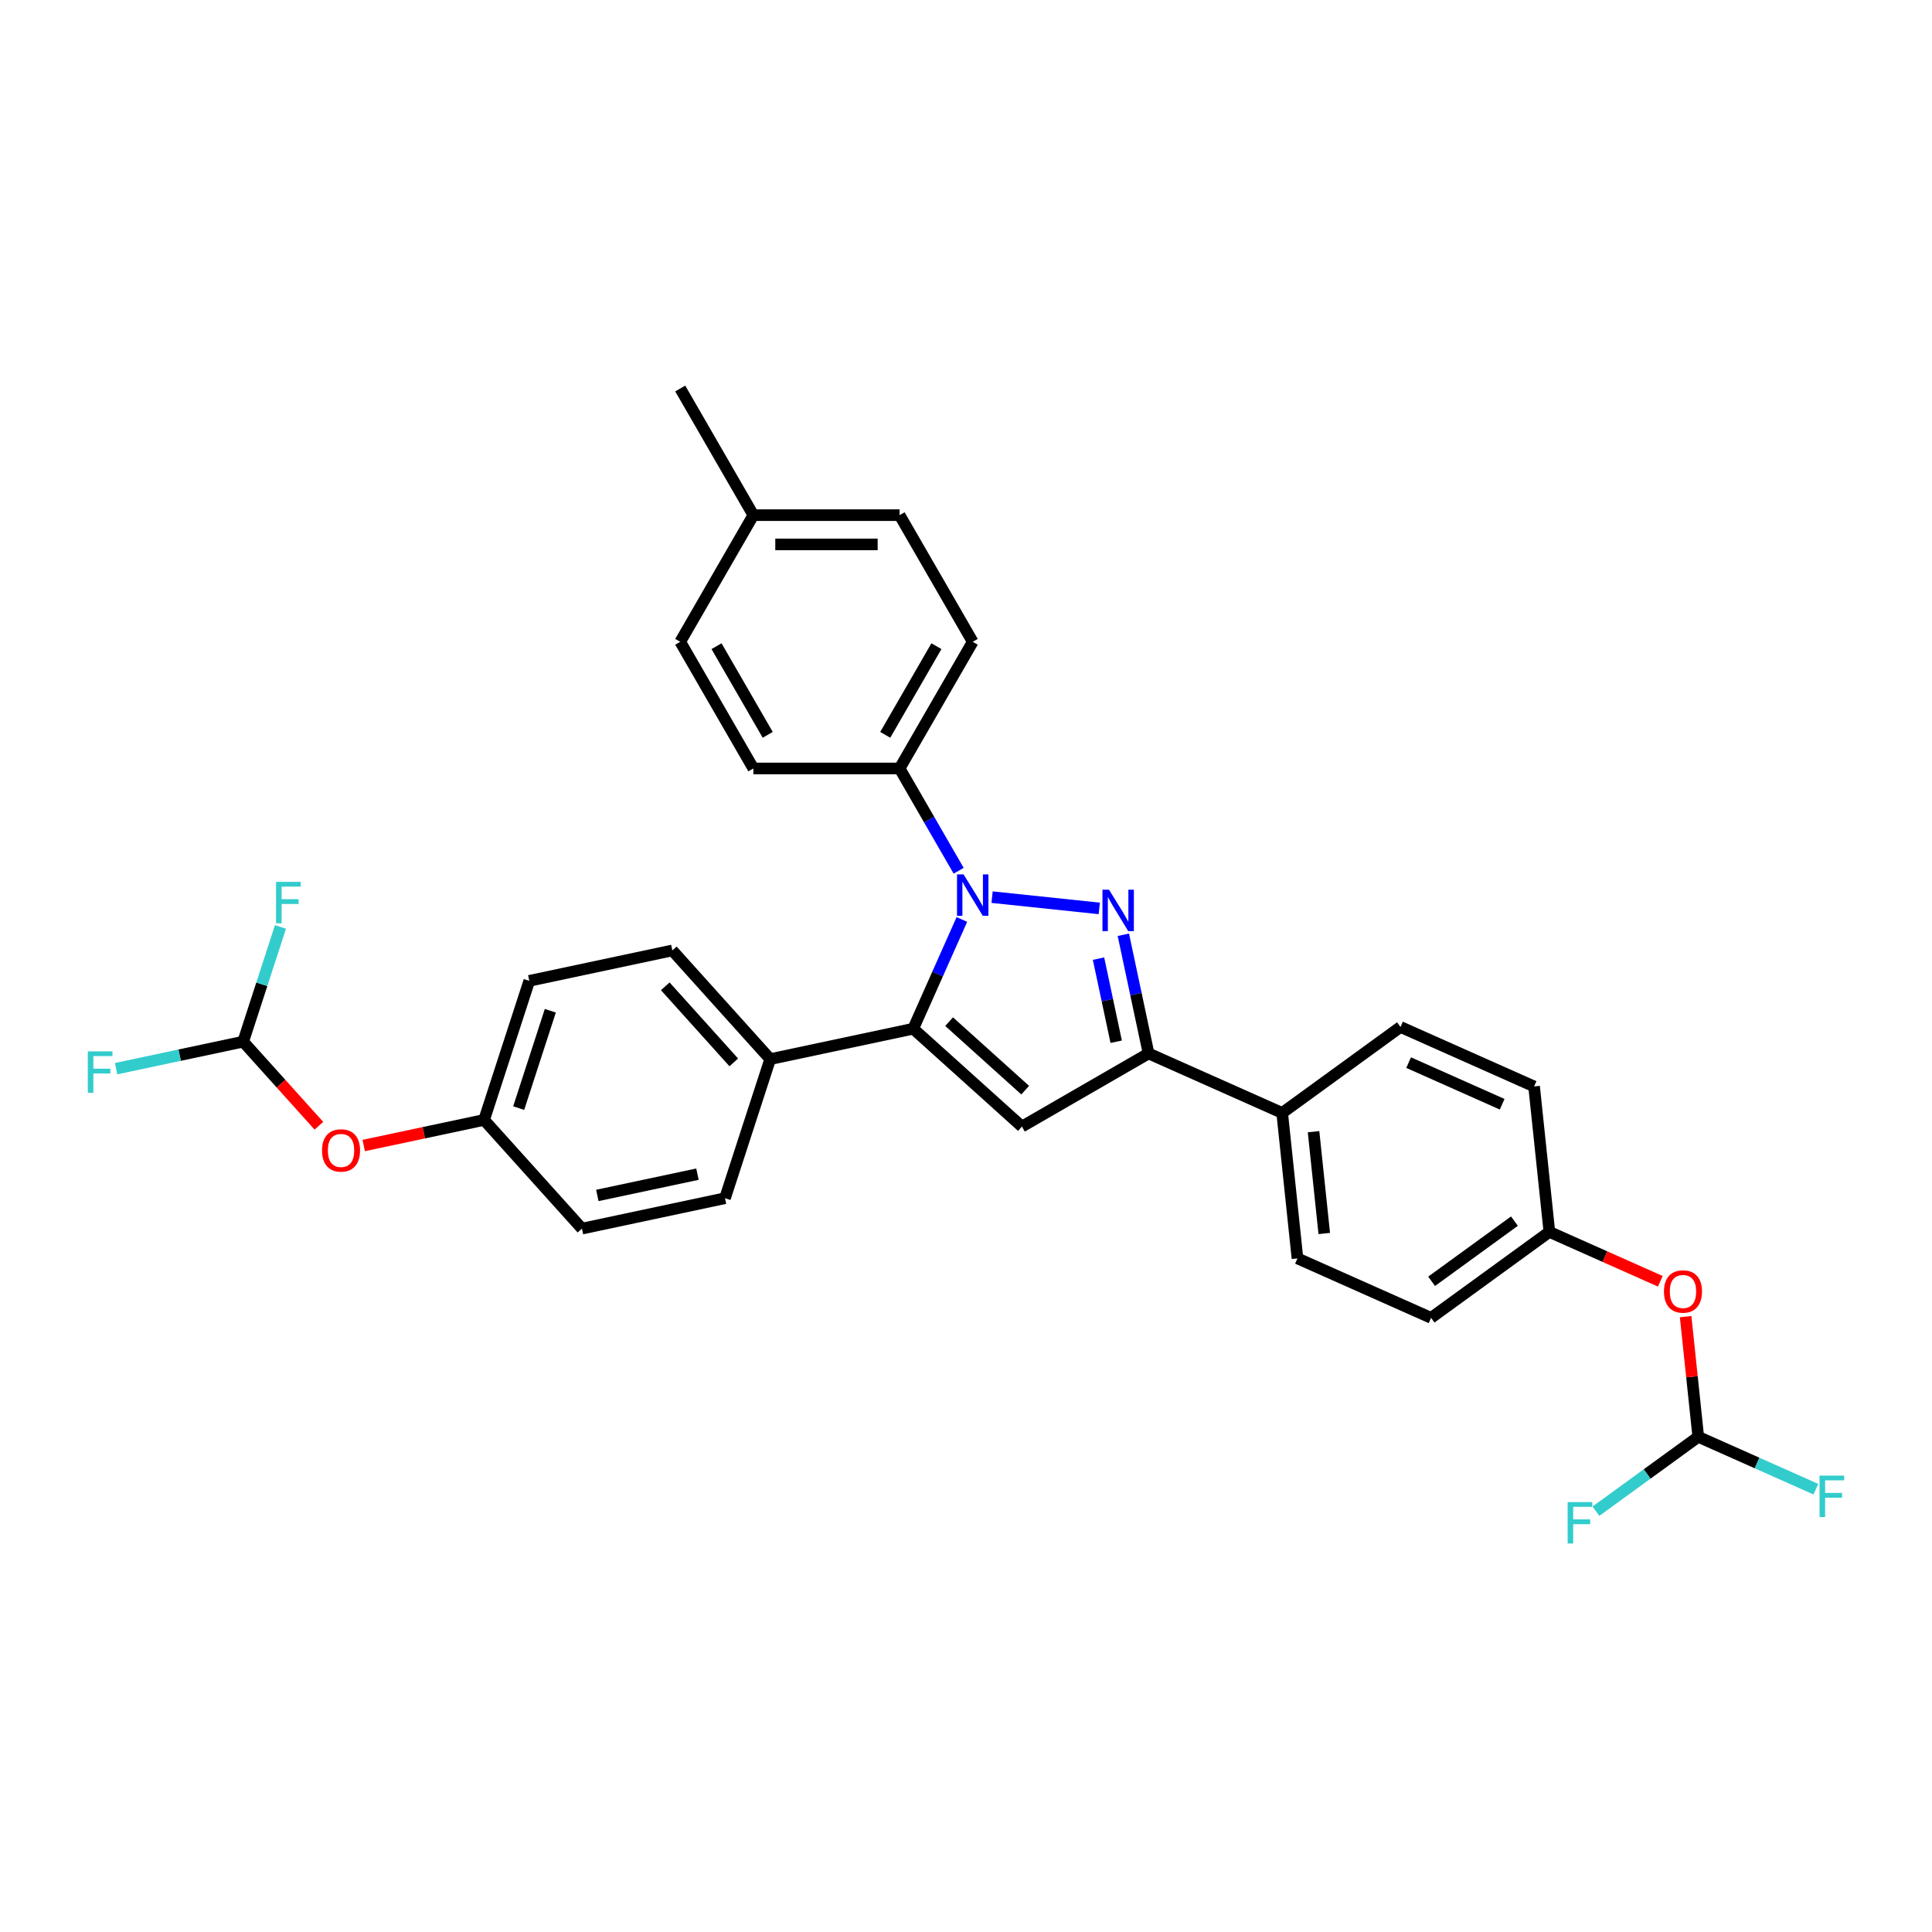 <?xml version='1.0' encoding='iso-8859-1'?>
<svg version='1.1' baseProfile='full'
              xmlns='http://www.w3.org/2000/svg'
                      xmlns:rdkit='http://www.rdkit.org/xml'
                      xmlns:xlink='http://www.w3.org/1999/xlink'
                  xml:space='preserve'
width='1000px' height='1000px' viewBox='0 0 1000 1000'>
<!-- END OF HEADER -->
<rect style='opacity:1.0;fill:#FFFFFF;stroke:none' width='1000' height='1000' x='0' y='0'> </rect>
<path class='bond-0' d='M 513.501,464.362 L 568.99,470.194' style='fill:none;fill-rule:evenodd;stroke:#0000FF;stroke-width:6px;stroke-linecap:butt;stroke-linejoin:miter;stroke-opacity:1' />
<path class='bond-1' d='M 497.864,475.92 L 485.277,504.19' style='fill:none;fill-rule:evenodd;stroke:#0000FF;stroke-width:6px;stroke-linecap:butt;stroke-linejoin:miter;stroke-opacity:1' />
<path class='bond-1' d='M 485.277,504.19 L 472.69,532.461' style='fill:none;fill-rule:evenodd;stroke:#000000;stroke-width:6px;stroke-linecap:butt;stroke-linejoin:miter;stroke-opacity:1' />
<path class='bond-4' d='M 496.198,450.698 L 480.914,424.226' style='fill:none;fill-rule:evenodd;stroke:#0000FF;stroke-width:6px;stroke-linecap:butt;stroke-linejoin:miter;stroke-opacity:1' />
<path class='bond-4' d='M 480.914,424.226 L 465.631,397.754' style='fill:none;fill-rule:evenodd;stroke:#000000;stroke-width:6px;stroke-linecap:butt;stroke-linejoin:miter;stroke-opacity:1' />
<path class='bond-3' d='M 581.441,483.832 L 587.97,514.548' style='fill:none;fill-rule:evenodd;stroke:#0000FF;stroke-width:6px;stroke-linecap:butt;stroke-linejoin:miter;stroke-opacity:1' />
<path class='bond-3' d='M 587.97,514.548 L 594.499,545.264' style='fill:none;fill-rule:evenodd;stroke:#000000;stroke-width:6px;stroke-linecap:butt;stroke-linejoin:miter;stroke-opacity:1' />
<path class='bond-3' d='M 568.591,496.195 L 573.162,517.696' style='fill:none;fill-rule:evenodd;stroke:#0000FF;stroke-width:6px;stroke-linecap:butt;stroke-linejoin:miter;stroke-opacity:1' />
<path class='bond-3' d='M 573.162,517.696 L 577.732,539.197' style='fill:none;fill-rule:evenodd;stroke:#000000;stroke-width:6px;stroke-linecap:butt;stroke-linejoin:miter;stroke-opacity:1' />
<path class='bond-2' d='M 472.69,532.461 L 528.944,583.112' style='fill:none;fill-rule:evenodd;stroke:#000000;stroke-width:6px;stroke-linecap:butt;stroke-linejoin:miter;stroke-opacity:1' />
<path class='bond-2' d='M 491.259,528.808 L 530.636,564.263' style='fill:none;fill-rule:evenodd;stroke:#000000;stroke-width:6px;stroke-linecap:butt;stroke-linejoin:miter;stroke-opacity:1' />
<path class='bond-5' d='M 472.69,532.461 L 398.648,548.199' style='fill:none;fill-rule:evenodd;stroke:#000000;stroke-width:6px;stroke-linecap:butt;stroke-linejoin:miter;stroke-opacity:1' />
<path class='bond-31' d='M 528.944,583.112 L 594.499,545.264' style='fill:none;fill-rule:evenodd;stroke:#000000;stroke-width:6px;stroke-linecap:butt;stroke-linejoin:miter;stroke-opacity:1' />
<path class='bond-6' d='M 594.499,545.264 L 663.651,576.052' style='fill:none;fill-rule:evenodd;stroke:#000000;stroke-width:6px;stroke-linecap:butt;stroke-linejoin:miter;stroke-opacity:1' />
<path class='bond-11' d='M 465.631,397.754 L 503.479,332.199' style='fill:none;fill-rule:evenodd;stroke:#000000;stroke-width:6px;stroke-linecap:butt;stroke-linejoin:miter;stroke-opacity:1' />
<path class='bond-11' d='M 458.197,380.351 L 484.691,334.462' style='fill:none;fill-rule:evenodd;stroke:#000000;stroke-width:6px;stroke-linecap:butt;stroke-linejoin:miter;stroke-opacity:1' />
<path class='bond-12' d='M 465.631,397.754 L 389.934,397.754' style='fill:none;fill-rule:evenodd;stroke:#000000;stroke-width:6px;stroke-linecap:butt;stroke-linejoin:miter;stroke-opacity:1' />
<path class='bond-13' d='M 398.648,548.199 L 347.997,491.946' style='fill:none;fill-rule:evenodd;stroke:#000000;stroke-width:6px;stroke-linecap:butt;stroke-linejoin:miter;stroke-opacity:1' />
<path class='bond-13' d='M 379.8,549.891 L 344.344,510.514' style='fill:none;fill-rule:evenodd;stroke:#000000;stroke-width:6px;stroke-linecap:butt;stroke-linejoin:miter;stroke-opacity:1' />
<path class='bond-14' d='M 398.648,548.199 L 375.257,620.191' style='fill:none;fill-rule:evenodd;stroke:#000000;stroke-width:6px;stroke-linecap:butt;stroke-linejoin:miter;stroke-opacity:1' />
<path class='bond-15' d='M 663.651,576.052 L 671.563,651.334' style='fill:none;fill-rule:evenodd;stroke:#000000;stroke-width:6px;stroke-linecap:butt;stroke-linejoin:miter;stroke-opacity:1' />
<path class='bond-15' d='M 679.894,585.762 L 685.433,638.459' style='fill:none;fill-rule:evenodd;stroke:#000000;stroke-width:6px;stroke-linecap:butt;stroke-linejoin:miter;stroke-opacity:1' />
<path class='bond-16' d='M 663.651,576.052 L 724.891,531.559' style='fill:none;fill-rule:evenodd;stroke:#000000;stroke-width:6px;stroke-linecap:butt;stroke-linejoin:miter;stroke-opacity:1' />
<path class='bond-7' d='M 879.02,743.699 L 875.75,712.591' style='fill:none;fill-rule:evenodd;stroke:#000000;stroke-width:6px;stroke-linecap:butt;stroke-linejoin:miter;stroke-opacity:1' />
<path class='bond-7' d='M 875.75,712.591 L 872.48,681.483' style='fill:none;fill-rule:evenodd;stroke:#FF0000;stroke-width:6px;stroke-linecap:butt;stroke-linejoin:miter;stroke-opacity:1' />
<path class='bond-20' d='M 879.02,743.699 L 909.463,757.253' style='fill:none;fill-rule:evenodd;stroke:#000000;stroke-width:6px;stroke-linecap:butt;stroke-linejoin:miter;stroke-opacity:1' />
<path class='bond-20' d='M 909.463,757.253 L 939.906,770.808' style='fill:none;fill-rule:evenodd;stroke:#33CCCC;stroke-width:6px;stroke-linecap:butt;stroke-linejoin:miter;stroke-opacity:1' />
<path class='bond-21' d='M 879.02,743.699 L 852.533,762.943' style='fill:none;fill-rule:evenodd;stroke:#000000;stroke-width:6px;stroke-linecap:butt;stroke-linejoin:miter;stroke-opacity:1' />
<path class='bond-21' d='M 852.533,762.943 L 826.046,782.187' style='fill:none;fill-rule:evenodd;stroke:#33CCCC;stroke-width:6px;stroke-linecap:butt;stroke-linejoin:miter;stroke-opacity:1' />
<path class='bond-8' d='M 125.87,539.16 L 145.464,560.921' style='fill:none;fill-rule:evenodd;stroke:#000000;stroke-width:6px;stroke-linecap:butt;stroke-linejoin:miter;stroke-opacity:1' />
<path class='bond-8' d='M 145.464,560.921 L 165.057,582.682' style='fill:none;fill-rule:evenodd;stroke:#FF0000;stroke-width:6px;stroke-linecap:butt;stroke-linejoin:miter;stroke-opacity:1' />
<path class='bond-19' d='M 125.87,539.16 L 92.982,546.151' style='fill:none;fill-rule:evenodd;stroke:#000000;stroke-width:6px;stroke-linecap:butt;stroke-linejoin:miter;stroke-opacity:1' />
<path class='bond-19' d='M 92.982,546.151 L 60.094,553.141' style='fill:none;fill-rule:evenodd;stroke:#33CCCC;stroke-width:6px;stroke-linecap:butt;stroke-linejoin:miter;stroke-opacity:1' />
<path class='bond-22' d='M 125.87,539.16 L 135.517,509.47' style='fill:none;fill-rule:evenodd;stroke:#000000;stroke-width:6px;stroke-linecap:butt;stroke-linejoin:miter;stroke-opacity:1' />
<path class='bond-22' d='M 135.517,509.47 L 145.164,479.78' style='fill:none;fill-rule:evenodd;stroke:#33CCCC;stroke-width:6px;stroke-linecap:butt;stroke-linejoin:miter;stroke-opacity:1' />
<path class='bond-9' d='M 188.254,592.92 L 219.409,586.298' style='fill:none;fill-rule:evenodd;stroke:#FF0000;stroke-width:6px;stroke-linecap:butt;stroke-linejoin:miter;stroke-opacity:1' />
<path class='bond-9' d='M 219.409,586.298 L 250.564,579.676' style='fill:none;fill-rule:evenodd;stroke:#000000;stroke-width:6px;stroke-linecap:butt;stroke-linejoin:miter;stroke-opacity:1' />
<path class='bond-10' d='M 859.374,663.194 L 830.665,650.411' style='fill:none;fill-rule:evenodd;stroke:#FF0000;stroke-width:6px;stroke-linecap:butt;stroke-linejoin:miter;stroke-opacity:1' />
<path class='bond-10' d='M 830.665,650.411 L 801.955,637.629' style='fill:none;fill-rule:evenodd;stroke:#000000;stroke-width:6px;stroke-linecap:butt;stroke-linejoin:miter;stroke-opacity:1' />
<path class='bond-28' d='M 503.479,332.199 L 465.631,266.644' style='fill:none;fill-rule:evenodd;stroke:#000000;stroke-width:6px;stroke-linecap:butt;stroke-linejoin:miter;stroke-opacity:1' />
<path class='bond-27' d='M 389.934,397.754 L 352.086,332.199' style='fill:none;fill-rule:evenodd;stroke:#000000;stroke-width:6px;stroke-linecap:butt;stroke-linejoin:miter;stroke-opacity:1' />
<path class='bond-27' d='M 397.368,380.351 L 370.874,334.462' style='fill:none;fill-rule:evenodd;stroke:#000000;stroke-width:6px;stroke-linecap:butt;stroke-linejoin:miter;stroke-opacity:1' />
<path class='bond-23' d='M 347.997,491.946 L 273.955,507.684' style='fill:none;fill-rule:evenodd;stroke:#000000;stroke-width:6px;stroke-linecap:butt;stroke-linejoin:miter;stroke-opacity:1' />
<path class='bond-26' d='M 375.257,620.191 L 301.214,635.929' style='fill:none;fill-rule:evenodd;stroke:#000000;stroke-width:6px;stroke-linecap:butt;stroke-linejoin:miter;stroke-opacity:1' />
<path class='bond-26' d='M 361.003,607.743 L 309.173,618.76' style='fill:none;fill-rule:evenodd;stroke:#000000;stroke-width:6px;stroke-linecap:butt;stroke-linejoin:miter;stroke-opacity:1' />
<path class='bond-24' d='M 671.563,651.334 L 740.715,682.122' style='fill:none;fill-rule:evenodd;stroke:#000000;stroke-width:6px;stroke-linecap:butt;stroke-linejoin:miter;stroke-opacity:1' />
<path class='bond-25' d='M 724.891,531.559 L 794.043,562.347' style='fill:none;fill-rule:evenodd;stroke:#000000;stroke-width:6px;stroke-linecap:butt;stroke-linejoin:miter;stroke-opacity:1' />
<path class='bond-25' d='M 729.106,550.008 L 777.512,571.56' style='fill:none;fill-rule:evenodd;stroke:#000000;stroke-width:6px;stroke-linecap:butt;stroke-linejoin:miter;stroke-opacity:1' />
<path class='bond-17' d='M 250.564,579.676 L 301.214,635.929' style='fill:none;fill-rule:evenodd;stroke:#000000;stroke-width:6px;stroke-linecap:butt;stroke-linejoin:miter;stroke-opacity:1' />
<path class='bond-33' d='M 250.564,579.676 L 273.955,507.684' style='fill:none;fill-rule:evenodd;stroke:#000000;stroke-width:6px;stroke-linecap:butt;stroke-linejoin:miter;stroke-opacity:1' />
<path class='bond-33' d='M 268.471,573.555 L 284.845,523.161' style='fill:none;fill-rule:evenodd;stroke:#000000;stroke-width:6px;stroke-linecap:butt;stroke-linejoin:miter;stroke-opacity:1' />
<path class='bond-18' d='M 801.955,637.629 L 794.043,562.347' style='fill:none;fill-rule:evenodd;stroke:#000000;stroke-width:6px;stroke-linecap:butt;stroke-linejoin:miter;stroke-opacity:1' />
<path class='bond-34' d='M 801.955,637.629 L 740.715,682.122' style='fill:none;fill-rule:evenodd;stroke:#000000;stroke-width:6px;stroke-linecap:butt;stroke-linejoin:miter;stroke-opacity:1' />
<path class='bond-34' d='M 783.871,632.055 L 741.003,663.2' style='fill:none;fill-rule:evenodd;stroke:#000000;stroke-width:6px;stroke-linecap:butt;stroke-linejoin:miter;stroke-opacity:1' />
<path class='bond-29' d='M 352.086,332.199 L 389.934,266.644' style='fill:none;fill-rule:evenodd;stroke:#000000;stroke-width:6px;stroke-linecap:butt;stroke-linejoin:miter;stroke-opacity:1' />
<path class='bond-32' d='M 465.631,266.644 L 389.934,266.644' style='fill:none;fill-rule:evenodd;stroke:#000000;stroke-width:6px;stroke-linecap:butt;stroke-linejoin:miter;stroke-opacity:1' />
<path class='bond-32' d='M 454.276,281.783 L 401.289,281.783' style='fill:none;fill-rule:evenodd;stroke:#000000;stroke-width:6px;stroke-linecap:butt;stroke-linejoin:miter;stroke-opacity:1' />
<path class='bond-30' d='M 389.934,266.644 L 352.086,201.089' style='fill:none;fill-rule:evenodd;stroke:#000000;stroke-width:6px;stroke-linecap:butt;stroke-linejoin:miter;stroke-opacity:1' />
<path  class='atom-0' d='M 498.74 452.59
L 505.765 463.945
Q 506.461 465.065, 507.582 467.094
Q 508.702 469.122, 508.762 469.243
L 508.762 452.59
L 511.609 452.59
L 511.609 474.027
L 508.672 474.027
L 501.132 461.613
Q 500.254 460.16, 499.316 458.495
Q 498.407 456.829, 498.135 456.315
L 498.135 474.027
L 495.349 474.027
L 495.349 452.59
L 498.74 452.59
' fill='#0000FF'/>
<path  class='atom-1' d='M 574.022 460.503
L 581.047 471.857
Q 581.743 472.977, 582.863 475.006
Q 583.984 477.035, 584.044 477.156
L 584.044 460.503
L 586.89 460.503
L 586.89 481.94
L 583.953 481.94
L 576.414 469.526
Q 575.536 468.072, 574.597 466.407
Q 573.689 464.742, 573.416 464.227
L 573.416 481.94
L 570.631 481.94
L 570.631 460.503
L 574.022 460.503
' fill='#0000FF'/>
<path  class='atom-10' d='M 166.681 595.474
Q 166.681 590.327, 169.224 587.45
Q 171.768 584.574, 176.521 584.574
Q 181.275 584.574, 183.818 587.45
Q 186.362 590.327, 186.362 595.474
Q 186.362 600.682, 183.788 603.649
Q 181.214 606.586, 176.521 606.586
Q 171.798 606.586, 169.224 603.649
Q 166.681 600.712, 166.681 595.474
M 176.521 604.164
Q 179.791 604.164, 181.547 601.984
Q 183.334 599.774, 183.334 595.474
Q 183.334 591.266, 181.547 589.146
Q 179.791 586.996, 176.521 586.996
Q 173.251 586.996, 171.465 589.116
Q 169.709 591.235, 169.709 595.474
Q 169.709 599.804, 171.465 601.984
Q 173.251 604.164, 176.521 604.164
' fill='#FF0000'/>
<path  class='atom-11' d='M 861.267 668.478
Q 861.267 663.331, 863.81 660.454
Q 866.354 657.578, 871.107 657.578
Q 875.861 657.578, 878.404 660.454
Q 880.948 663.331, 880.948 668.478
Q 880.948 673.686, 878.374 676.653
Q 875.8 679.59, 871.107 679.59
Q 866.384 679.59, 863.81 676.653
Q 861.267 673.716, 861.267 668.478
M 871.107 677.168
Q 874.377 677.168, 876.134 674.988
Q 877.92 672.778, 877.92 668.478
Q 877.92 664.269, 876.134 662.15
Q 874.377 660, 871.107 660
Q 867.837 660, 866.051 662.12
Q 864.295 664.239, 864.295 668.478
Q 864.295 672.808, 866.051 674.988
Q 867.837 677.168, 871.107 677.168
' fill='#FF0000'/>
<path  class='atom-20' d='M 45.455 544.18
L 58.202 544.18
L 58.202 546.632
L 48.331 546.632
L 48.331 553.142
L 57.112 553.142
L 57.112 555.625
L 48.331 555.625
L 48.331 565.617
L 45.455 565.617
L 45.455 544.18
' fill='#33CCCC'/>
<path  class='atom-21' d='M 941.798 763.769
L 954.545 763.769
L 954.545 766.222
L 944.675 766.222
L 944.675 772.732
L 953.455 772.732
L 953.455 775.215
L 944.675 775.215
L 944.675 785.206
L 941.798 785.206
L 941.798 763.769
' fill='#33CCCC'/>
<path  class='atom-22' d='M 811.406 777.474
L 824.154 777.474
L 824.154 779.927
L 814.283 779.927
L 814.283 786.436
L 823.064 786.436
L 823.064 788.919
L 814.283 788.919
L 814.283 798.911
L 811.406 798.911
L 811.406 777.474
' fill='#33CCCC'/>
<path  class='atom-23' d='M 142.888 456.45
L 155.636 456.45
L 155.636 458.903
L 145.765 458.903
L 145.765 465.413
L 154.546 465.413
L 154.546 467.895
L 145.765 467.895
L 145.765 477.887
L 142.888 477.887
L 142.888 456.45
' fill='#33CCCC'/>
</svg>
